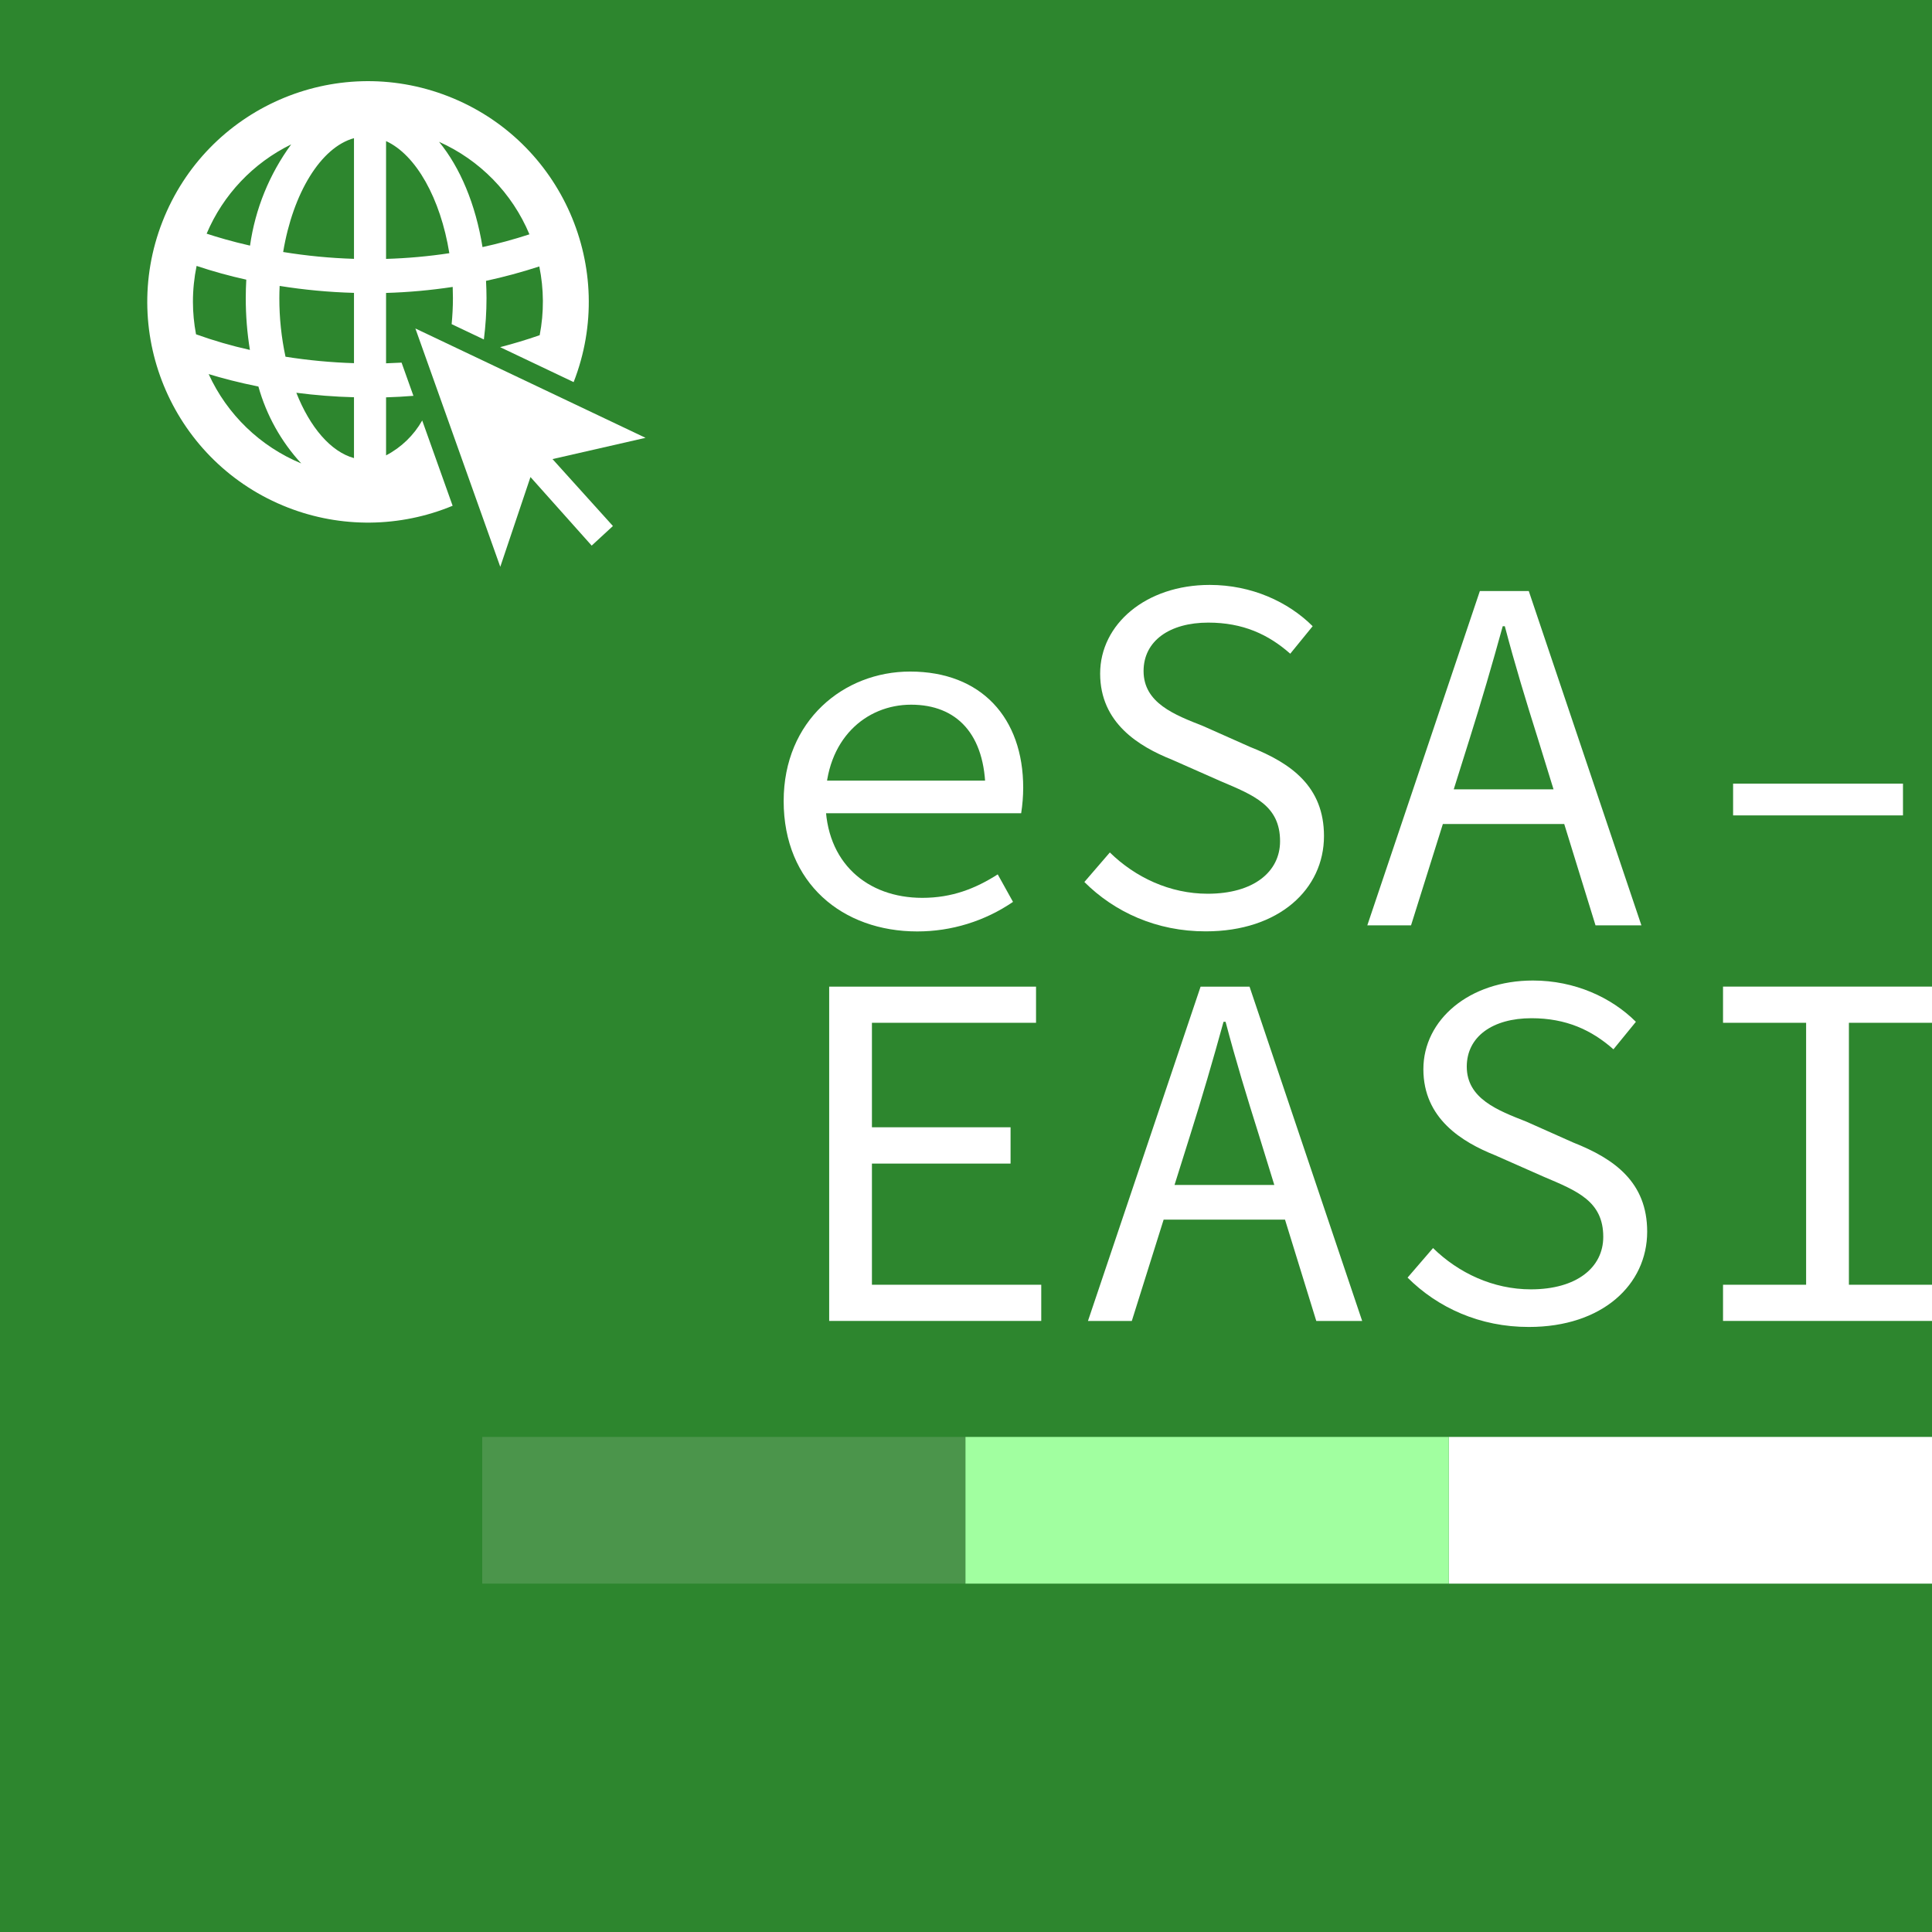 <?xml version="1.0" encoding="UTF-8"?><svg xmlns="http://www.w3.org/2000/svg" viewBox="0 0 512 512"><defs><style>.cls-1{fill:#fff;}.cls-2{fill:#a1ffa0;}.cls-3{fill:#2d862e;}.cls-4{fill:#4b954b;}</style></defs><g id="esaeasi"><g id="web"><rect class="cls-3" width="512" height="512"/><rect class="cls-4" x="127.8" y="380.8" width="128.07" height="38.88"/><rect class="cls-1" x="383.93" y="380.8" width="128.07" height="38.88"/><rect class="cls-2" x="255.86" y="380.8" width="128.07" height="38.88"/><path class="cls-1" d="m207.68,212.28c0-21.34,15.94-34.31,33.5-34.31,18.89,0,29.98,12.28,29.98,30.8-.01,2.26-.19,4.52-.54,6.75h-55.51v-8.64h48.89l-2.83,3.1c0-15.53-7.7-23.23-19.72-23.23s-22.69,9.19-22.69,25.53,11.07,25.66,25.66,25.66c7.83,0,14.05-2.43,19.99-6.22l4.05,7.29c-7.48,5.11-16.33,7.84-25.39,7.83-19.72,0-35.39-12.69-35.39-34.57Z"/><path class="cls-1" d="m287.37,233.74l6.75-7.83c6.75,6.61,15.93,10.94,25.93,10.94,12.16,0,19.18-5.81,19.18-13.91,0-9.45-6.89-12.16-15.8-15.94l-12.83-5.67c-8.78-3.51-19.05-9.72-19.05-22.82s12.16-23.5,29.04-23.5c11.07,0,20.78,4.46,27.28,10.94l-5.94,7.29c-5.81-5.13-12.56-8.24-21.72-8.24-10.26,0-17.15,4.86-17.15,12.83,0,8.5,8.24,11.61,15.8,14.59l12.43,5.53c10.94,4.32,19.58,10.54,19.58,23.61,0,14.05-11.88,25.26-31.33,25.26-12.99.03-24.2-5.11-32.17-13.08Z"/><path class="cls-1" d="m392.18,156.63h12.96l29.85,88.6h-12.16l-15.26-49.43c-3.11-9.86-6.08-19.58-8.78-29.85h-.55c-2.83,10.27-5.67,19.99-8.78,29.85l-15.52,49.43h-11.59l29.83-88.6Zm-14.05,52.55h40.65v9.19h-40.65v-9.19Z"/><path class="cls-1" d="m459.29,207.67h45.02v8.42h-45.02v-8.42Z"/><path class="cls-1" d="m219.73,261.47h54.83v9.58h-43.49v27.69h36.74v9.62h-36.74v32.11h44.87v9.59h-56.2v-88.59Z"/><path class="cls-1" d="m318.18,261.47h12.96l29.85,88.6h-12.16l-15.26-49.44c-3.11-9.86-6.08-19.58-8.78-29.85h-.54c-2.83,10.27-5.67,19.99-8.78,29.85l-15.53,49.44h-11.62l29.85-88.6Zm-14.05,52.55h40.66v9.19h-40.66v-9.19Z"/><path class="cls-1" d="m373.02,338.58l6.75-7.83c6.75,6.61,15.94,10.94,25.93,10.94,12.16,0,19.18-5.81,19.18-13.91,0-9.45-6.89-12.16-15.8-15.94l-12.83-5.67c-8.78-3.51-19.04-9.72-19.04-22.82s12.16-23.5,29.04-23.5c11.07,0,20.78,4.46,27.28,10.94l-5.95,7.29c-5.8-5.13-12.56-8.24-21.72-8.24-10.27,0-17.15,4.86-17.15,12.83,0,8.5,8.24,11.61,15.8,14.58l12.43,5.54c10.94,4.32,19.58,10.54,19.58,23.61,0,14.05-11.89,25.26-31.33,25.26-12.99.03-24.19-5.11-32.17-13.08Z"/><path class="cls-1" d="m456.62,340.47h22.02v-69.42h-22.02v-9.59h55.38v9.59h-22.02v69.42h22.02v9.59h-55.38v-9.59Z"/></g></g><g id="Icons"><g id="Web"><path id="Trazado_6" class="cls-1" d="m171.08,116.03l-61-28.98,22.5,63.16,8-23.79,16.22,18.17,5.63-5.19-16.01-17.74,24.65-5.63Z"/><path id="Trazado_7" class="cls-1" d="m102.31,77.63h0c5.91-.17,11.81-.71,17.66-1.59.04.99.06,1.98.06,2.99,0,2.33-.13,4.62-.34,6.87l8.54,4.06c.46-3.62.7-7.27.7-10.92,0-1.56-.05-3.09-.13-4.61,4.77-1.03,9.48-2.31,14.12-3.82,1.23,6.01,1.27,12.2.1,18.22-3.53,1.23-7.03,2.27-10.48,3.17l19.48,9.26c11.74-30.09-3.14-64-33.24-75.74-30.09-11.74-64,3.14-75.74,33.24-11.74,30.09,3.14,64,33.24,75.74,14.07,5.49,29.72,5.32,43.67-.47l-8.06-22.6c-2.23,3.94-5.56,7.15-9.58,9.25v-15.38c2.37-.07,4.78-.2,7.25-.4l-3.14-8.8c-1.39.08-2.76.14-4.11.18v-11.73m37.99-22.45c-4.2,1.37-8.36,2.49-12.43,3.38-1.83-11.37-5.94-21.1-11.52-27.9,10.81,4.83,19.38,13.59,23.95,24.51m-37.99-24.7c7.94,3.63,14.42,15.19,16.77,29.71-5.55.84-11.16,1.34-16.77,1.51v-31.22Zm-25.14.87c-5.79,7.91-9.54,17.13-10.91,26.83-4.84-1.1-8.73-2.26-11.5-3.17,4.37-10.33,12.33-18.73,22.41-23.66m-26.04,41.69c0-3.18.33-6.36.97-9.48,4.32,1.44,8.72,2.66,13.17,3.64-.09,1.62-.14,3.25-.14,4.91,0,4.59.36,9.18,1.1,13.71-4.84-1.08-9.61-2.46-14.28-4.14-.54-2.85-.82-5.75-.82-8.65m4.16,19.19c3.5,1.07,7.94,2.25,13.19,3.3,2.12,7.59,6.01,14.58,11.35,20.38-10.88-4.51-19.65-12.97-24.54-23.69m38.52,22.28c-6.19-1.71-11.67-8.19-15.28-17.32,5.07.66,10.17,1.06,15.28,1.19v16.13Zm0-25.16c-6.08-.19-12.14-.76-18.15-1.71-1.09-5.1-1.64-10.31-1.63-15.53,0-1.09.03-2.16.08-3.23,6.52,1.04,13.1,1.66,19.7,1.84v18.62Zm0-27.65c-6.29-.19-12.56-.8-18.77-1.81,2.59-15.61,9.97-27.74,18.77-30.17v31.97Z"/></g></g></svg>